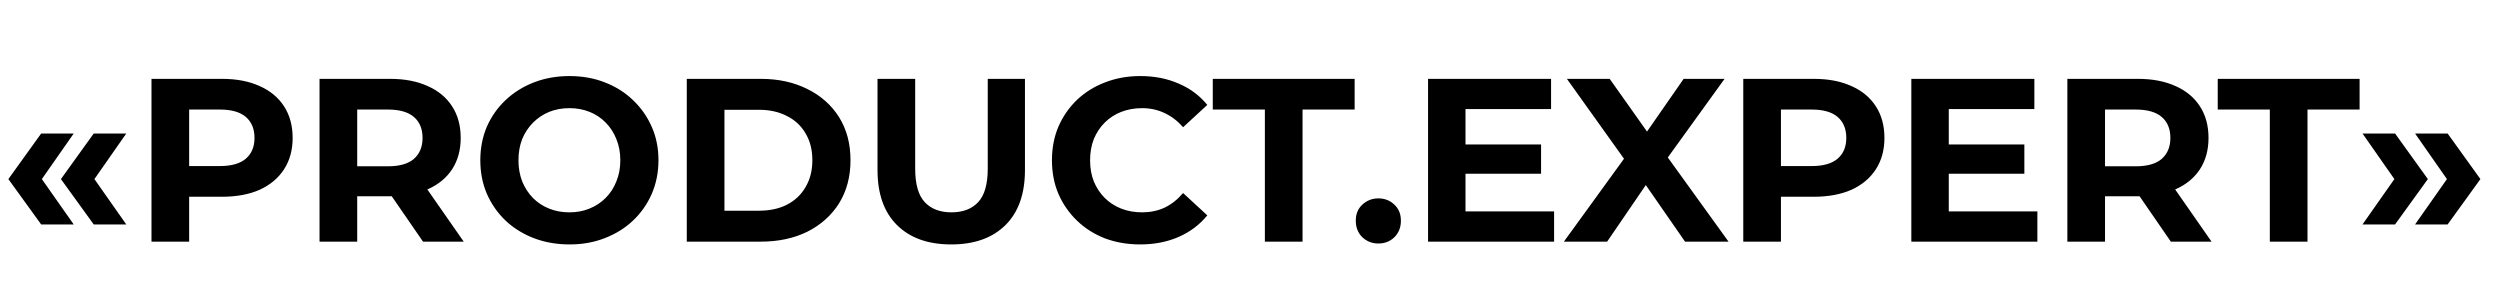 <?xml version="1.0" encoding="UTF-8"?> <svg xmlns="http://www.w3.org/2000/svg" width="172" height="21" viewBox="0 0 172 21" fill="none"><path d="M2.832 15.441L0.576 12.321L2.832 9.185H5.072L2.88 12.321L5.072 15.441H2.832ZM6.448 15.441L4.192 12.321L6.448 9.185H8.688L6.496 12.321L8.688 15.441H6.448ZM10.422 16.625V5.425H15.27C16.272 5.425 17.136 5.59 17.862 5.921C18.587 6.241 19.147 6.705 19.542 7.313C19.936 7.921 20.134 8.646 20.134 9.489C20.134 10.321 19.936 11.041 19.542 11.649C19.147 12.257 18.587 12.726 17.862 13.057C17.136 13.377 16.272 13.537 15.27 13.537H11.862L13.014 12.369V16.625H10.422ZM13.014 12.657L11.862 11.425H15.126C15.926 11.425 16.523 11.254 16.918 10.913C17.312 10.572 17.51 10.097 17.51 9.489C17.51 8.87 17.312 8.39 16.918 8.049C16.523 7.708 15.926 7.537 15.126 7.537H11.862L13.014 6.305V12.657ZM21.984 16.625V5.425H26.832C27.835 5.425 28.699 5.59 29.424 5.921C30.15 6.241 30.71 6.705 31.104 7.313C31.499 7.921 31.696 8.646 31.696 9.489C31.696 10.321 31.499 11.041 31.104 11.649C30.71 12.246 30.15 12.705 29.424 13.025C28.699 13.345 27.835 13.505 26.832 13.505H23.424L24.576 12.369V16.625H21.984ZM29.104 16.625L26.304 12.561H29.072L31.904 16.625H29.104ZM24.576 12.657L23.424 11.441H26.688C27.488 11.441 28.086 11.27 28.48 10.929C28.875 10.577 29.072 10.097 29.072 9.489C29.072 8.87 28.875 8.39 28.48 8.049C28.086 7.708 27.488 7.537 26.688 7.537H23.424L24.576 6.305V12.657ZM39.19 16.817C38.304 16.817 37.483 16.673 36.726 16.385C35.979 16.097 35.328 15.692 34.774 15.169C34.23 14.646 33.803 14.033 33.494 13.329C33.195 12.625 33.046 11.857 33.046 11.025C33.046 10.193 33.195 9.425 33.494 8.721C33.803 8.017 34.235 7.404 34.79 6.881C35.344 6.358 35.995 5.953 36.742 5.665C37.489 5.377 38.299 5.233 39.174 5.233C40.059 5.233 40.87 5.377 41.606 5.665C42.352 5.953 42.998 6.358 43.542 6.881C44.096 7.404 44.529 8.017 44.838 8.721C45.147 9.414 45.302 10.182 45.302 11.025C45.302 11.857 45.147 12.63 44.838 13.345C44.529 14.049 44.096 14.662 43.542 15.185C42.998 15.697 42.352 16.097 41.606 16.385C40.87 16.673 40.065 16.817 39.19 16.817ZM39.174 14.609C39.675 14.609 40.134 14.524 40.55 14.353C40.977 14.182 41.35 13.937 41.67 13.617C41.99 13.297 42.235 12.918 42.406 12.481C42.587 12.044 42.678 11.558 42.678 11.025C42.678 10.492 42.587 10.006 42.406 9.569C42.235 9.132 41.99 8.753 41.67 8.433C41.361 8.113 40.992 7.868 40.566 7.697C40.139 7.526 39.675 7.441 39.174 7.441C38.672 7.441 38.209 7.526 37.782 7.697C37.366 7.868 36.998 8.113 36.678 8.433C36.358 8.753 36.107 9.132 35.926 9.569C35.755 10.006 35.67 10.492 35.67 11.025C35.67 11.548 35.755 12.033 35.926 12.481C36.107 12.918 36.352 13.297 36.662 13.617C36.982 13.937 37.355 14.182 37.782 14.353C38.209 14.524 38.672 14.609 39.174 14.609ZM47.25 16.625V5.425H52.338C53.554 5.425 54.626 5.66 55.554 6.129C56.482 6.588 57.207 7.233 57.73 8.065C58.252 8.897 58.514 9.884 58.514 11.025C58.514 12.156 58.252 13.142 57.73 13.985C57.207 14.817 56.482 15.468 55.554 15.937C54.626 16.396 53.554 16.625 52.338 16.625H47.25ZM49.842 14.497H52.21C52.956 14.497 53.602 14.358 54.146 14.081C54.7 13.793 55.127 13.388 55.426 12.865C55.735 12.342 55.89 11.729 55.89 11.025C55.89 10.31 55.735 9.697 55.426 9.185C55.127 8.662 54.7 8.262 54.146 7.985C53.602 7.697 52.956 7.553 52.21 7.553H49.842V14.497ZM65.445 16.817C63.855 16.817 62.613 16.374 61.717 15.489C60.821 14.604 60.373 13.34 60.373 11.697V5.425H62.965V11.601C62.965 12.668 63.183 13.436 63.621 13.905C64.058 14.374 64.671 14.609 65.461 14.609C66.25 14.609 66.863 14.374 67.301 13.905C67.738 13.436 67.957 12.668 67.957 11.601V5.425H70.517V11.697C70.517 13.34 70.069 14.604 69.173 15.489C68.277 16.374 67.034 16.817 65.445 16.817ZM78.438 16.817C77.574 16.817 76.769 16.678 76.022 16.401C75.286 16.113 74.646 15.708 74.102 15.185C73.558 14.662 73.131 14.049 72.822 13.345C72.523 12.641 72.374 11.868 72.374 11.025C72.374 10.182 72.523 9.409 72.822 8.705C73.131 8.001 73.558 7.388 74.102 6.865C74.657 6.342 75.302 5.942 76.038 5.665C76.774 5.377 77.579 5.233 78.454 5.233C79.425 5.233 80.299 5.404 81.078 5.745C81.867 6.076 82.529 6.566 83.062 7.217L81.398 8.753C81.014 8.316 80.587 7.99 80.118 7.777C79.649 7.553 79.137 7.441 78.582 7.441C78.059 7.441 77.579 7.526 77.142 7.697C76.705 7.868 76.326 8.113 76.006 8.433C75.686 8.753 75.435 9.132 75.254 9.569C75.083 10.006 74.998 10.492 74.998 11.025C74.998 11.558 75.083 12.044 75.254 12.481C75.435 12.918 75.686 13.297 76.006 13.617C76.326 13.937 76.705 14.182 77.142 14.353C77.579 14.524 78.059 14.609 78.582 14.609C79.137 14.609 79.649 14.502 80.118 14.289C80.587 14.065 81.014 13.729 81.398 13.281L83.062 14.817C82.529 15.468 81.867 15.964 81.078 16.305C80.299 16.646 79.419 16.817 78.438 16.817ZM87.023 16.625V7.537H83.439V5.425H93.199V7.537H89.615V16.625H87.023ZM94.83 16.753C94.404 16.753 94.036 16.609 93.726 16.321C93.428 16.022 93.278 15.644 93.278 15.185C93.278 14.726 93.428 14.358 93.726 14.081C94.036 13.793 94.404 13.649 94.83 13.649C95.268 13.649 95.636 13.793 95.934 14.081C96.233 14.358 96.382 14.726 96.382 15.185C96.382 15.644 96.233 16.022 95.934 16.321C95.636 16.609 95.268 16.753 94.83 16.753ZM100.634 9.937H106.026V11.953H100.634V9.937ZM100.826 14.545H106.922V16.625H98.25V5.425H106.714V7.505H100.826V14.545ZM107.595 16.625L112.411 9.985V11.873L107.803 5.425H110.747L113.931 9.921L112.699 9.937L115.835 5.425H118.651L114.075 11.761V9.905L118.923 16.625H115.931L112.635 11.873H113.819L110.571 16.625H107.595ZM119.937 16.625V5.425H124.785C125.788 5.425 126.652 5.59 127.377 5.921C128.103 6.241 128.663 6.705 129.057 7.313C129.452 7.921 129.649 8.646 129.649 9.489C129.649 10.321 129.452 11.041 129.057 11.649C128.663 12.257 128.103 12.726 127.377 13.057C126.652 13.377 125.788 13.537 124.785 13.537H121.377L122.529 12.369V16.625H119.937ZM122.529 12.657L121.377 11.425H124.641C125.441 11.425 126.039 11.254 126.433 10.913C126.828 10.572 127.025 10.097 127.025 9.489C127.025 8.87 126.828 8.39 126.433 8.049C126.039 7.708 125.441 7.537 124.641 7.537H121.377L122.529 6.305V12.657ZM133.884 9.937H139.276V11.953H133.884V9.937ZM134.076 14.545H140.172V16.625H131.5V5.425H139.964V7.505H134.076V14.545ZM142.234 16.625V5.425H147.082C148.085 5.425 148.949 5.59 149.674 5.921C150.4 6.241 150.96 6.705 151.354 7.313C151.749 7.921 151.946 8.646 151.946 9.489C151.946 10.321 151.749 11.041 151.354 11.649C150.96 12.246 150.4 12.705 149.674 13.025C148.949 13.345 148.085 13.505 147.082 13.505H143.674L144.826 12.369V16.625H142.234ZM149.354 16.625L146.554 12.561H149.322L152.154 16.625H149.354ZM144.826 12.657L143.674 11.441H146.938C147.738 11.441 148.336 11.27 148.73 10.929C149.125 10.577 149.322 10.097 149.322 9.489C149.322 8.87 149.125 8.39 148.73 8.049C148.336 7.708 147.738 7.537 146.938 7.537H143.674L144.826 6.305V12.657ZM156.164 16.625V7.537H152.58V5.425H162.34V7.537H158.756V16.625H156.164ZM164.781 15.441H162.541L164.733 12.321L162.541 9.185H164.781L167.037 12.321L164.781 15.441ZM168.397 15.441H166.157L168.349 12.321L166.157 9.185H168.397L170.653 12.321L168.397 15.441Z" fill="black"></path></svg> 